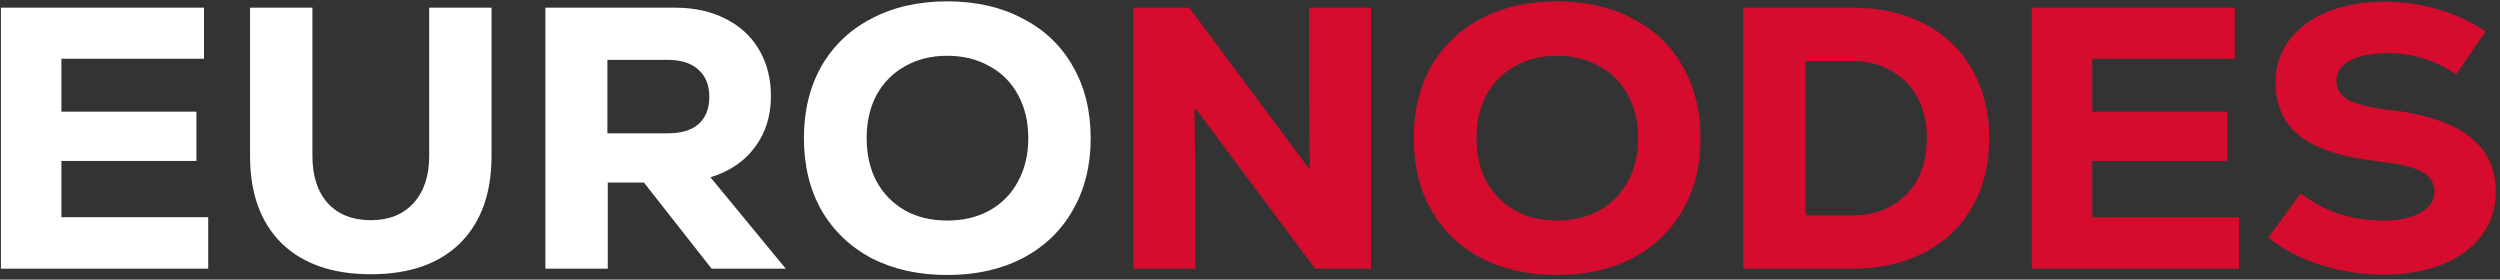 <svg width="152" height="17" viewBox="0 0 152 17" fill="none" xmlns="http://www.w3.org/2000/svg">
<rect x="0" y="0" width="152" height="17" fill="#333333" stroke="none"/>
<g clip-path="url(#clip0_3488_2279)">
<path d="M0.057 0.467H12.404V3.572H3.733V6.791H11.942V9.783H3.733V13.206H12.659V16.334H0.057V0.467ZM22.556 16.674C20.228 16.674 18.417 16.046 17.122 14.792C15.842 13.523 15.203 11.755 15.203 9.488V0.467H18.995V9.488C18.995 10.697 19.303 11.649 19.92 12.344C20.552 13.039 21.43 13.387 22.556 13.387C23.65 13.387 24.514 13.039 25.145 12.344C25.777 11.649 26.094 10.697 26.094 9.488V0.467H29.886V9.488C29.886 11.755 29.246 13.523 27.966 14.792C26.687 16.046 24.883 16.674 22.556 16.674ZM33.16 0.467H41.046C42.217 0.467 43.242 0.694 44.121 1.147C45 1.585 45.678 2.212 46.156 3.028C46.634 3.844 46.873 4.781 46.873 5.839C46.873 7.048 46.549 8.083 45.901 8.944C45.269 9.806 44.367 10.418 43.196 10.78L47.774 16.334H43.265L39.15 11.098H36.953V16.334H33.16V0.467ZM40.606 8.106C41.423 8.106 42.047 7.917 42.479 7.539C42.911 7.146 43.127 6.594 43.127 5.884C43.127 5.174 42.903 4.622 42.456 4.23C42.024 3.837 41.408 3.64 40.606 3.64H36.93V8.106H40.606ZM57.595 16.719C55.853 16.719 54.32 16.379 52.994 15.699C51.684 15.004 50.666 14.029 49.941 12.775C49.233 11.521 48.878 10.062 48.878 8.4C48.878 6.738 49.233 5.28 49.941 4.026C50.666 2.771 51.684 1.804 52.994 1.124C54.32 0.429 55.853 0.082 57.595 0.082C59.337 0.082 60.863 0.429 62.174 1.124C63.499 1.804 64.517 2.771 65.226 4.026C65.951 5.28 66.313 6.738 66.313 8.4C66.313 10.062 65.951 11.521 65.226 12.775C64.517 14.029 63.499 15.004 62.174 15.699C60.863 16.379 59.337 16.719 57.595 16.719ZM52.693 8.4C52.693 9.398 52.894 10.274 53.294 11.03C53.711 11.785 54.289 12.374 55.029 12.797C55.769 13.206 56.624 13.409 57.595 13.409C58.566 13.409 59.422 13.206 60.162 12.797C60.917 12.374 61.495 11.785 61.896 11.03C62.312 10.274 62.52 9.398 62.52 8.4C62.52 7.403 62.312 6.526 61.896 5.771C61.495 5.015 60.917 4.434 60.162 4.026C59.422 3.602 58.566 3.391 57.595 3.391C56.624 3.391 55.769 3.602 55.029 4.026C54.289 4.434 53.711 5.015 53.294 5.771C52.894 6.526 52.693 7.403 52.693 8.4Z" fill="white"/>
<path d="M68.906 0.467H72.305L79.635 10.327L79.589 6.088V0.467H83.358V16.334H79.959L72.629 6.519L72.675 10.803V16.334H68.906V0.467ZM94.673 16.719C92.931 16.719 91.397 16.379 90.072 15.699C88.761 15.004 87.744 14.029 87.019 12.775C86.31 11.521 85.956 10.062 85.956 8.4C85.956 6.738 86.31 5.28 87.019 4.026C87.744 2.771 88.761 1.804 90.072 1.124C91.397 0.429 92.931 0.082 94.673 0.082C96.415 0.082 97.941 0.429 99.251 1.124C100.577 1.804 101.595 2.771 102.304 4.026C103.028 5.28 103.391 6.738 103.391 8.4C103.391 10.062 103.028 11.521 102.304 12.775C101.595 14.029 100.577 15.004 99.251 15.699C97.941 16.379 96.415 16.719 94.673 16.719ZM89.771 8.4C89.771 9.398 89.971 10.274 90.372 11.03C90.788 11.785 91.367 12.374 92.106 12.797C92.846 13.206 93.702 13.409 94.673 13.409C95.644 13.409 96.5 13.206 97.24 12.797C97.995 12.374 98.573 11.785 98.974 11.03C99.39 10.274 99.598 9.398 99.598 8.4C99.598 7.403 99.39 6.526 98.974 5.771C98.573 5.015 97.995 4.434 97.24 4.026C96.5 3.602 95.644 3.391 94.673 3.391C93.702 3.391 92.846 3.602 92.106 4.026C91.367 4.434 90.788 5.015 90.372 5.771C89.971 6.526 89.771 7.403 89.771 8.4ZM105.984 0.467H112.621C114.286 0.467 115.742 0.792 116.991 1.442C118.255 2.091 119.226 3.021 119.904 4.23C120.598 5.423 120.945 6.814 120.945 8.4C120.945 9.987 120.598 11.385 119.904 12.594C119.226 13.787 118.255 14.709 116.991 15.359C115.742 16.009 114.286 16.334 112.621 16.334H105.984V0.467ZM112.621 13.092C113.977 13.092 115.072 12.669 115.904 11.823C116.737 10.977 117.153 9.836 117.153 8.4C117.153 7.448 116.96 6.625 116.575 5.93C116.205 5.219 115.673 4.675 114.979 4.298C114.301 3.905 113.515 3.708 112.621 3.708H109.777V13.092H112.621ZM123.53 0.467H135.877V3.572H127.206V6.791H135.415V9.783H127.206V13.206H136.132V16.334H123.53V0.467ZM144.919 16.696C143.593 16.696 142.314 16.5 141.08 16.107C139.863 15.714 138.807 15.162 137.913 14.452L139.878 11.755C141.312 12.858 142.984 13.409 144.896 13.409C145.852 13.409 146.607 13.251 147.162 12.934C147.732 12.616 148.017 12.185 148.017 11.642C148.017 11.128 147.755 10.727 147.231 10.44C146.707 10.153 145.875 9.949 144.734 9.828C142.53 9.586 140.911 9.08 139.878 8.31C138.861 7.539 138.352 6.436 138.352 5C138.352 4.033 138.629 3.179 139.184 2.439C139.739 1.698 140.518 1.124 141.52 0.716C142.522 0.308 143.678 0.104 144.988 0.104C146.114 0.104 147.208 0.263 148.272 0.58C149.351 0.898 150.299 1.343 151.116 1.918L149.335 4.524C148.071 3.663 146.676 3.232 145.15 3.232C144.21 3.232 143.455 3.383 142.884 3.686C142.329 3.988 142.052 4.396 142.052 4.91C142.052 5.408 142.291 5.794 142.768 6.066C143.262 6.338 144.079 6.542 145.219 6.678C147.409 6.919 149.043 7.456 150.122 8.287C151.201 9.103 151.74 10.229 151.74 11.664C151.74 12.662 151.455 13.546 150.885 14.316C150.314 15.072 149.513 15.661 148.48 16.084C147.447 16.492 146.26 16.696 144.919 16.696Z" fill="#D50C2D"/>
</g>
<defs>
<clipPath id="clip0_3488_2279">
<rect width="152" height="17" fill="white"/>
</clipPath>
</defs>
</svg>
